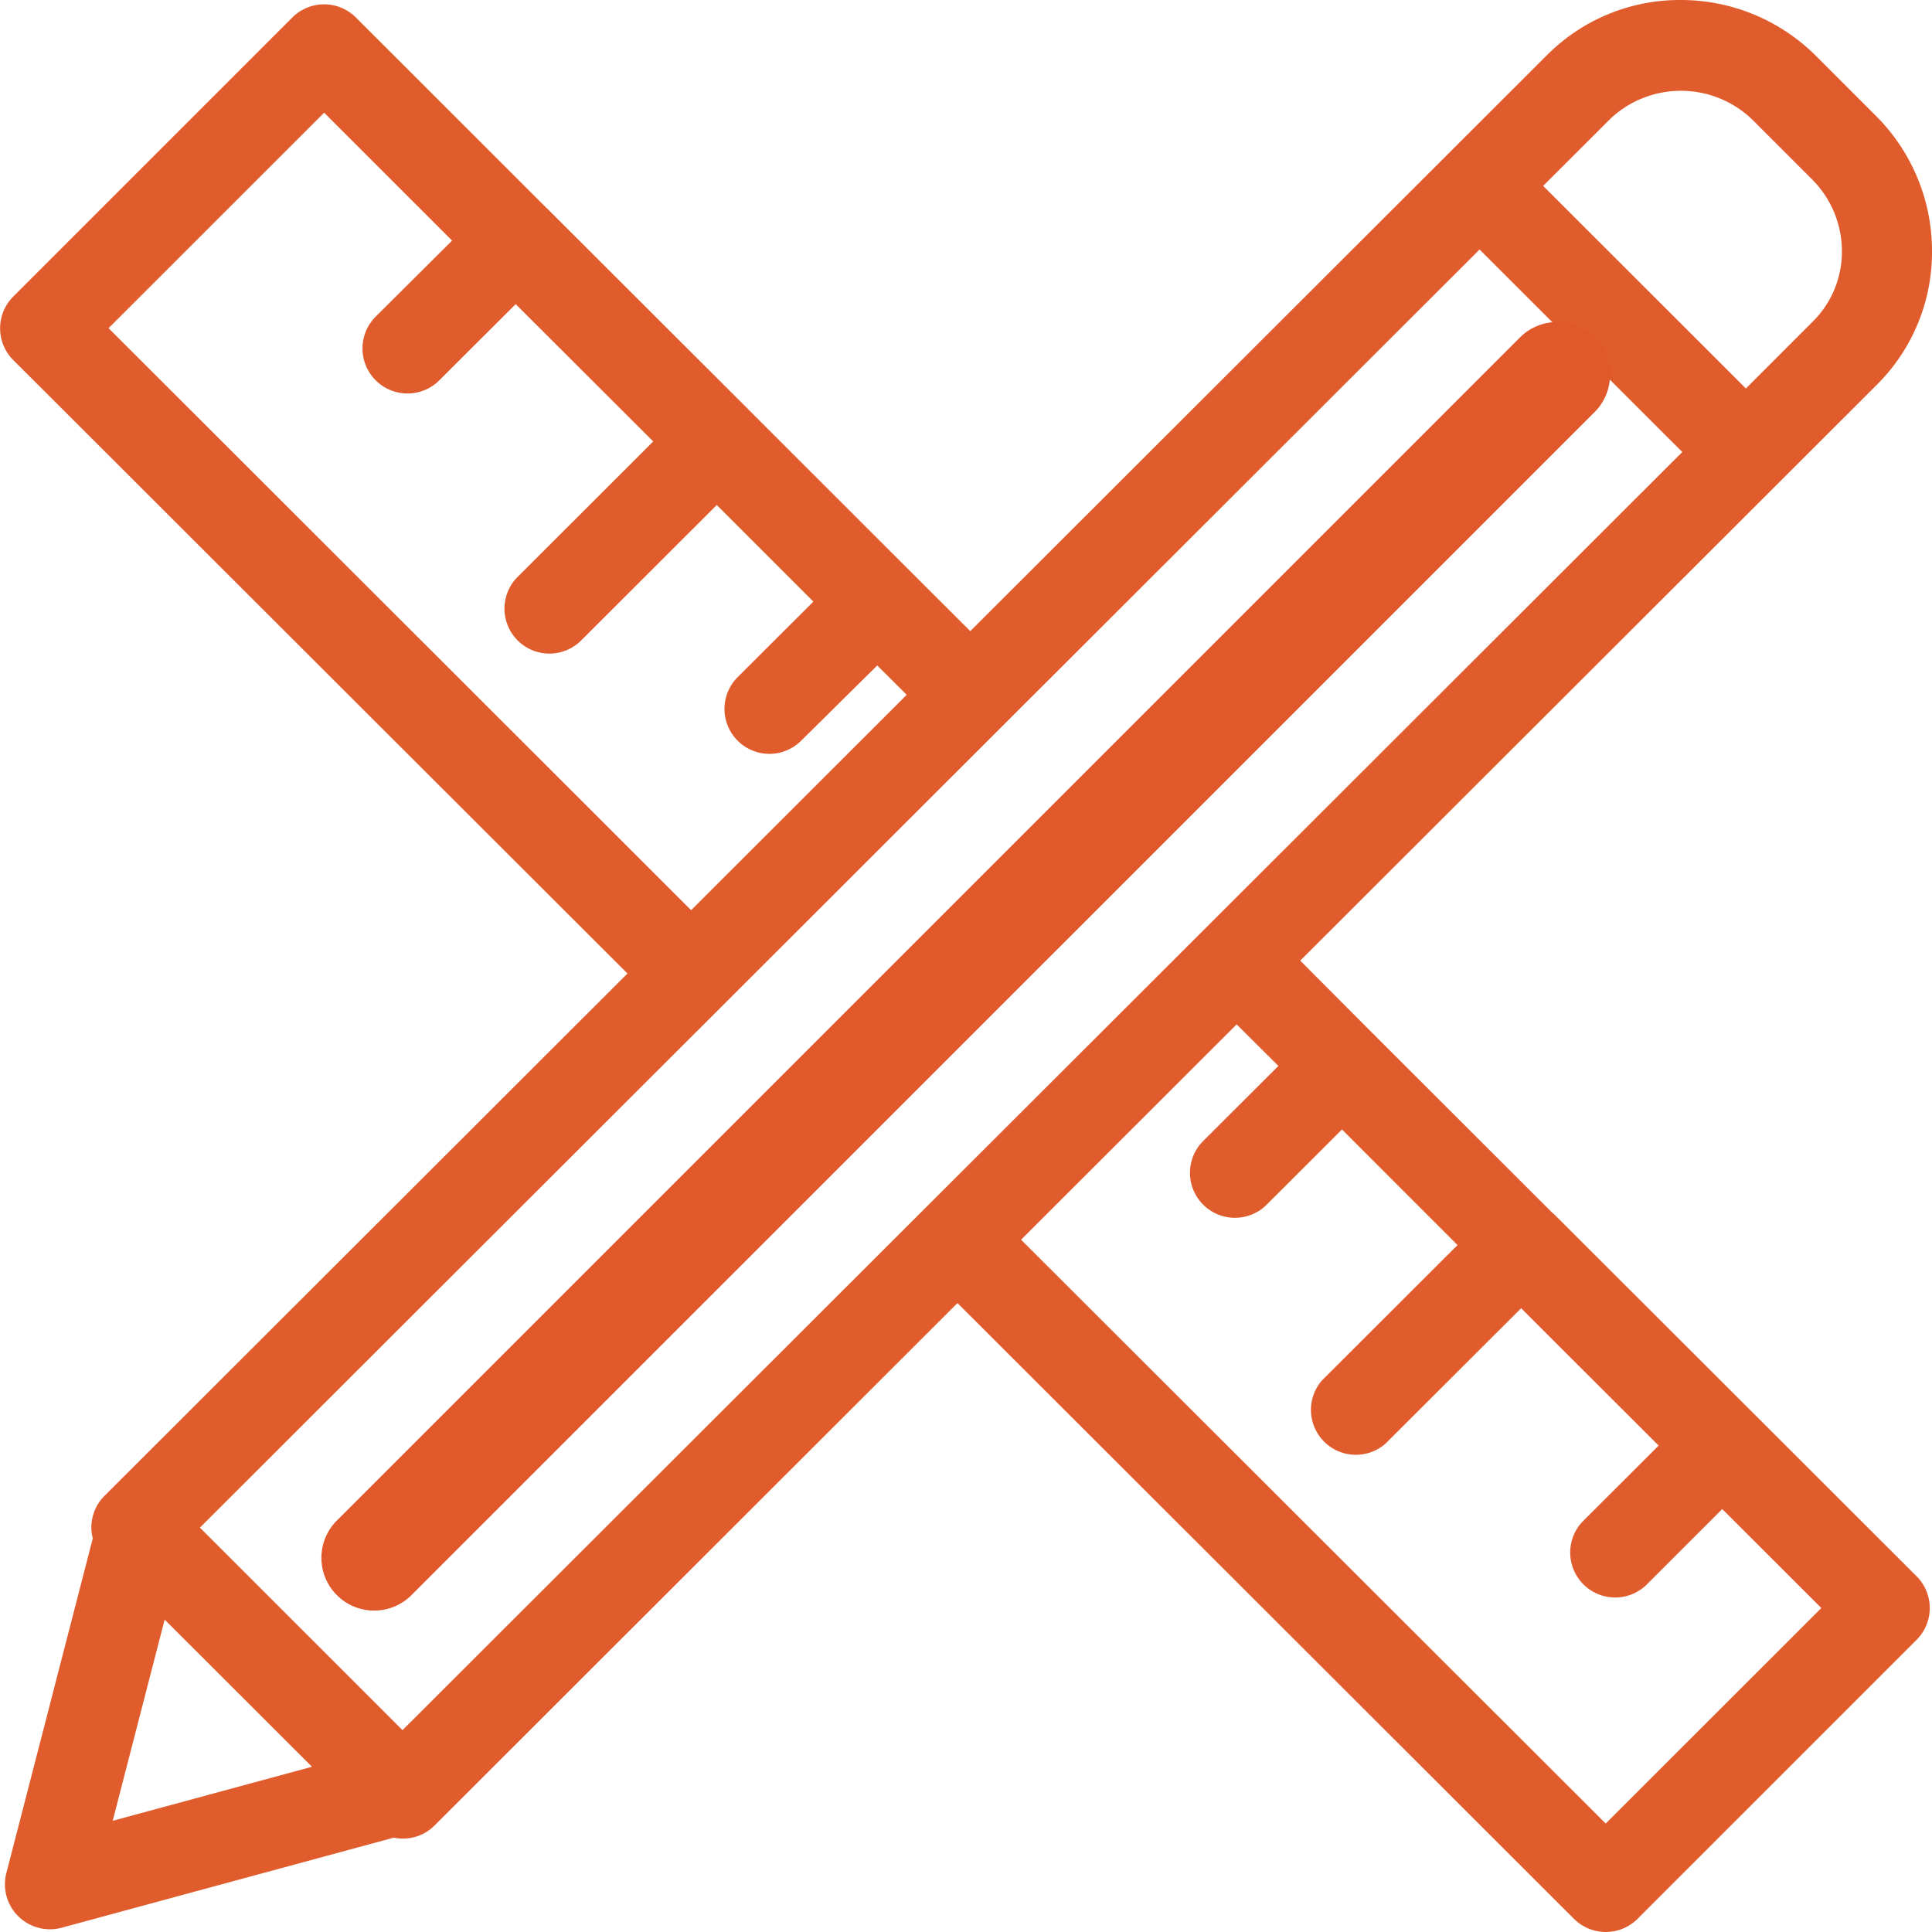 <svg id="customize_it_icon" xmlns="http://www.w3.org/2000/svg" viewBox="0 0 36 36">
  <defs>
    <style>
      .cls-1 {
        fill: #e15c2d;
      }

      .cls-2 {
        fill: #e1592a;
      }
    </style>
  </defs>
  <g id="Customize-It-Add-To-Cart--Copy" transform="translate(0 0)">
    <g id="Group">
      <path id="Shape" class="cls-1" d="M34.973,7.169A3.486,3.486,0,0,0,36,4.66a3.554,3.554,0,0,0-1.053-2.509l-1.1-1.1A3.56,3.56,0,0,0,31.312,0a3.49,3.49,0,0,0-2.487,1.028L18.08,11.76l-1.137-1.134,0-.006-.006,0L13.956,7.641l-.006-.008s0,0-.007-.006L10.21,3.9,10.2,3.89l-.009-.007L6.632.326a.838.838,0,0,0-1.185,0l-5.2,5.2a.836.836,0,0,0,0,1.183L11.692,18.14,1.947,27.873a.835.835,0,0,0-.245.592.826.826,0,0,0,.027.2L.119,34.9A.838.838,0,0,0,.93,35.949a.814.814,0,0,0,.22-.029l6.187-1.678a.82.82,0,0,0,.168.018.836.836,0,0,0,.593-.245l9.743-9.734L29.329,35.755a.838.838,0,0,0,1.184,0l5.2-5.2a.836.836,0,0,0,0-1.183l-3.028-3.025,0,0,0,0-3.74-3.735,0,0-.006,0-3.318-3.314-.013-.017c-.006-.006-.012-.008-.018-.014L24.228,17.9ZM7.5,32.239,4.486,29.225l-.761-.76L27.57,4.649l3.777,3.774ZM30.01,2.21a1.917,1.917,0,0,1,2.649.026l1.1,1.1a1.894,1.894,0,0,1,.562,1.335,1.827,1.827,0,0,1-.537,1.315L32.532,7.239,28.754,3.464ZM2.023,6.115,6.04,2.1,8.424,4.483,7,5.9A.838.838,0,0,0,8.187,7.086L9.609,5.667l2.563,2.559L9.645,10.75a.837.837,0,0,0,1.185,1.183L13.356,9.41l1.8,1.8-1.422,1.419a.837.837,0,0,0,1.184,1.183L16.346,12.4l.549.547-4.017,4.013ZM2.1,33.928l.968-3.749,1.856,1.854.889.888ZM23.821,19.862,22.4,21.281a.838.838,0,0,0,1.185,1.184l1.421-1.419L27.159,23.2l-2.526,2.522A.837.837,0,0,0,25.817,26.9l2.527-2.523,2.563,2.559-1.422,1.42a.838.838,0,0,0,1.185,1.184l1.422-1.421,1.846,1.844L29.92,33.979,19.026,23.1l4.017-4.012Z" transform="translate(0 0)"/>
      <path id="Shape-2" data-name="Shape" class="cls-2" d="M27.712,4.288a.983.983,0,0,0-1.39,0L4.288,26.322a.983.983,0,1,0,1.39,1.39L27.712,5.68A.984.984,0,0,0,27.712,4.288Z" transform="translate(2 2)"/>
    </g>
  </g>
</svg>
